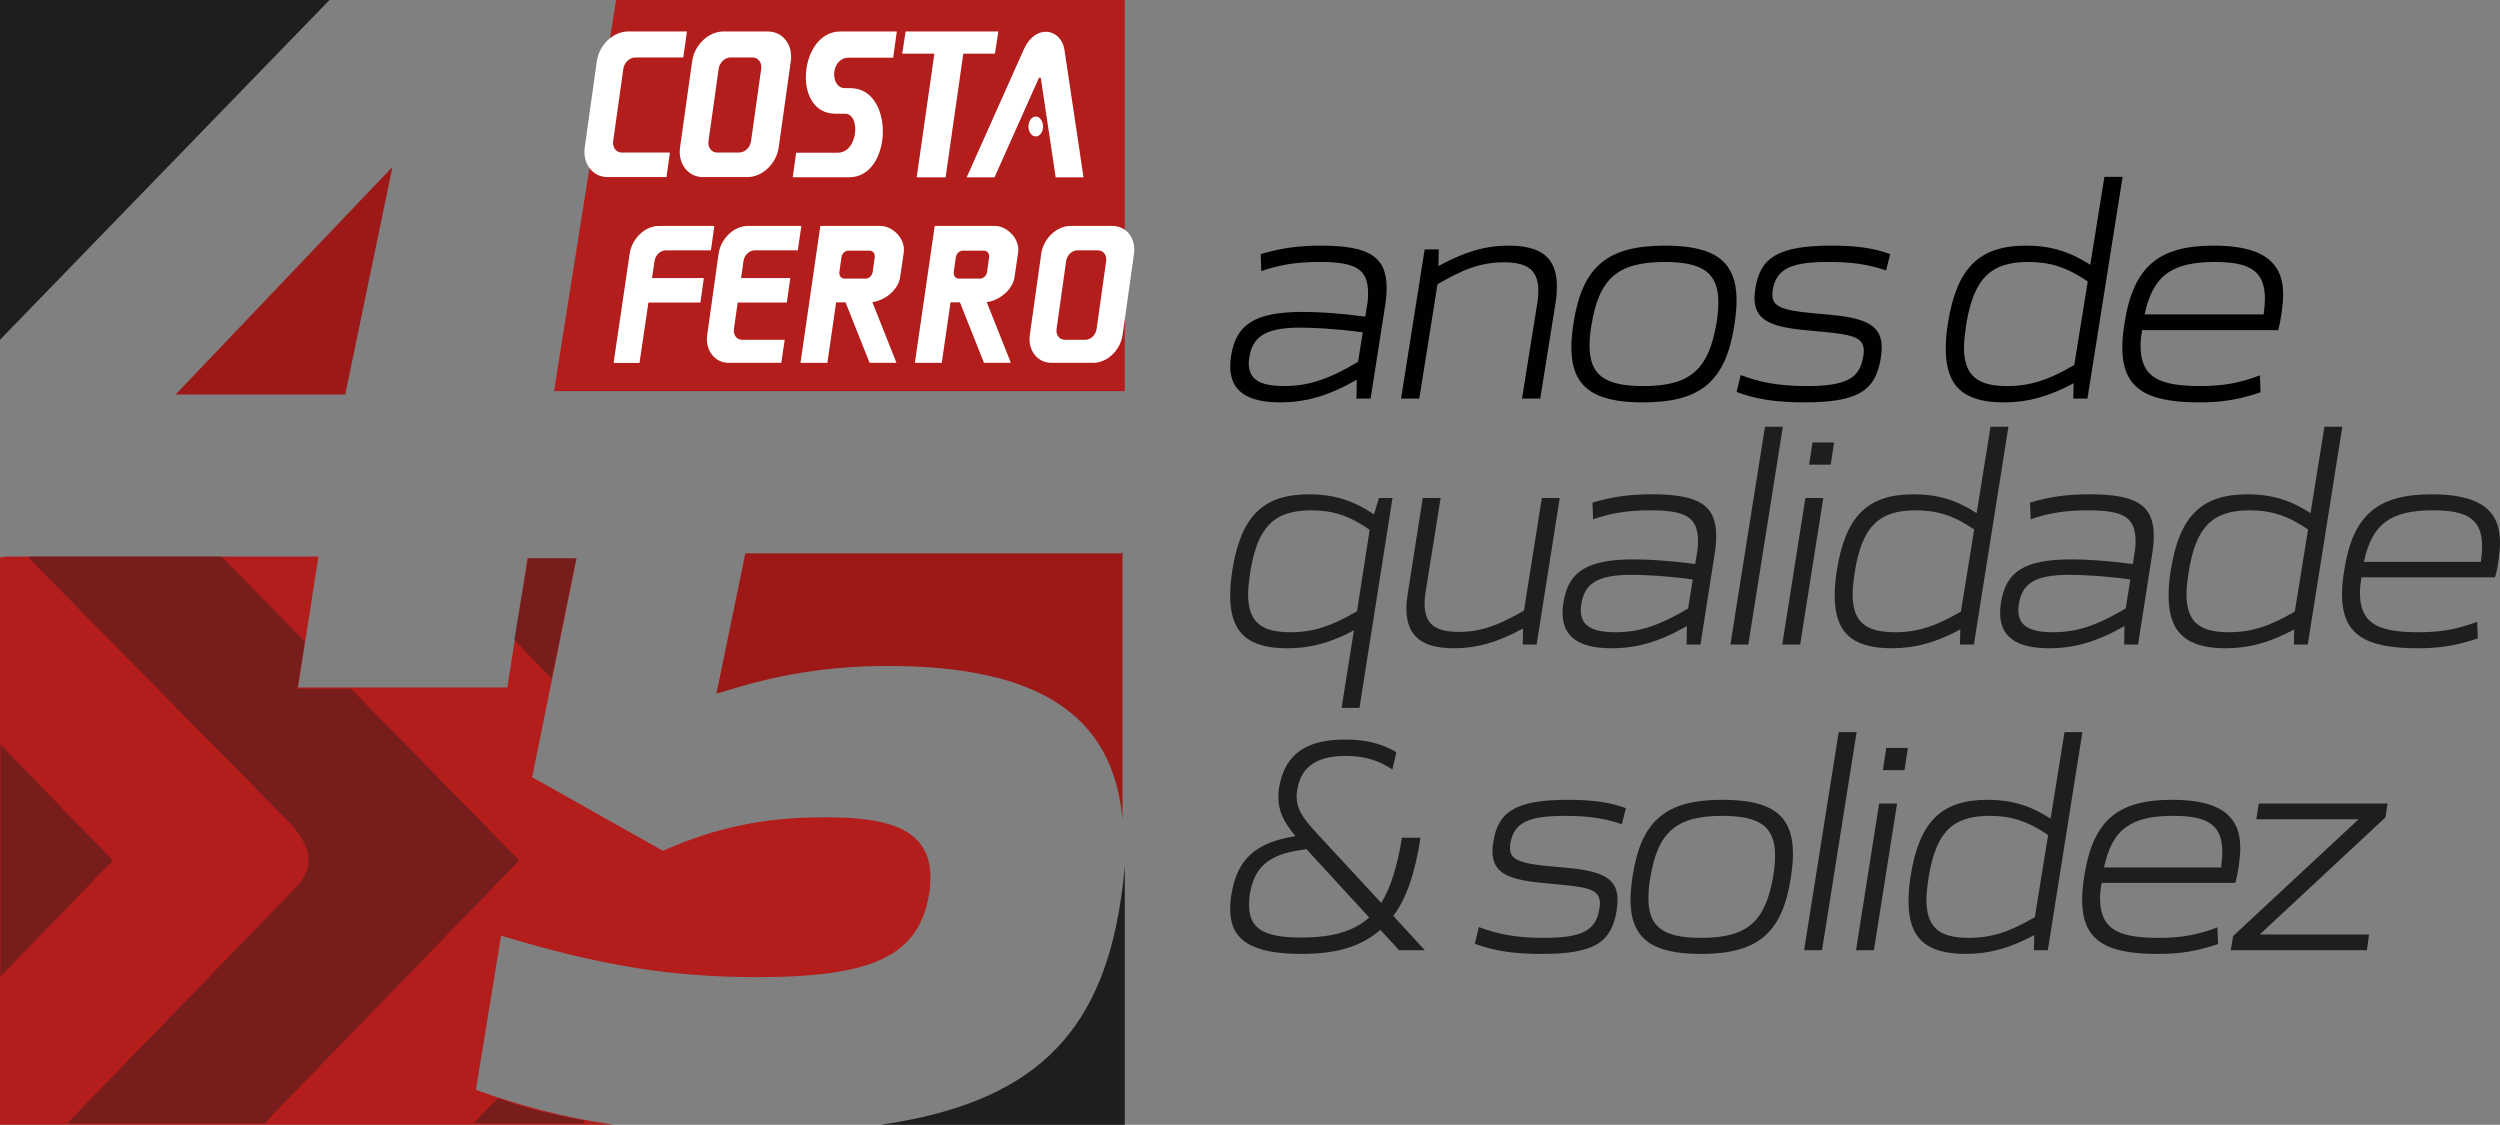 <?xml version="1.0" encoding="UTF-8"?>
<svg id="Camada_1" data-name="Camada 1" xmlns="http://www.w3.org/2000/svg" viewBox="0 0 1813.04 815.7">
  <rect x="0" y="0" width="1813.04" height="815.7" fill="#808080" stroke="none"/>
  <defs>
    <style>
      .cls-1 {
        fill: #010101;
      }

      .cls-2, .cls-3 {
        fill: #1e1e1c;
      }

      .cls-4 {
        fill: #1e1e1d;
        opacity: .4;
      }

      .cls-4, .cls-5, .cls-3, .cls-6, .cls-7 {
        fill-rule: evenodd;
      }

      .cls-5 {
        fill: #9c1918;
      }

      .cls-6 {
        fill: #b31d1b;
      }

      .cls-7 {
        fill: #fff;
      }
    </style>
  </defs>
  <polygon class="cls-3" points="238.96 0 0 0 0 246.41 238.96 0"/>
  <polygon class="cls-5" points="284.64 121 127.39 286.05 250.39 286.05 284.64 121"/>
  <path class="cls-3" d="M812.58,654.14c-15.01,97.22-64.57,145.78-174.04,161.57h177.17v-187.97c-.61,7.92-1.62,16.5-3.12,26.4Z"/>
  <g>
    <polygon class="cls-6" points="815.7 283.64 815.7 0 446.81 0 401.8 283.64 815.7 283.64"/>
    <path class="cls-6" d="M597.83,592.73c-43.58,0-77.83,7.06-117.11,24.26l-94.8-53.35,32.24-158.76h-35.63l-14.59,93.69H216.14l14.79-94.98H4.28c-1.4,.38-2.84,.6-4.28,.68v411.42H445.26c-37.28-5.26-68.01-13.86-100.13-25.24l18.28-111.89c72.26,21.85,123.49,30.07,185.84,30.07,84.68,0,117.28-15.83,124.6-60.54,.9-5.63,.9-8.62,.9-12.08,0-38.05-36.97-43.29-76.91-43.29Z"/>
  </g>
  <g>
    <path class="cls-7" d="M751.14,84.5c2.91,0,5.28,3.24,5.28,7.23s-2.36,7.23-5.28,7.23-5.28-3.24-5.28-7.23,2.36-7.23,5.28-7.23"/>
    <path class="cls-7" d="M520.13,110.64h15.88c4.12,0,8.01-3.7,8.65-8.23l7.38-52.51c.64-4.53-2.21-8.23-6.33-8.23h-15.88c-4.12,0-8.01,3.71-8.65,8.23l-7.38,52.51c-.64,4.53,2.21,8.23,6.33,8.23m-10.38,17.78h32.35c10.78,0,20.96-9.7,22.63-21.55l8.78-62.49c1.67-11.85-5.79-21.55-16.57-21.55h-32.35c-10.78,0-20.96,9.7-22.63,21.55l-8.78,62.49c-1.67,11.85,5.79,21.55,16.57,21.55Z"/>
    <path class="cls-7" d="M440.62,128.42h42.71l2.5-17.78h-34.83c-4.12,0-6.97-3.71-6.33-8.23l7.38-52.51c.64-4.53,4.53-8.23,8.65-8.23h34.83l2.65-18.84h-42.71c-10.78,0-20.96,9.7-22.63,21.55l-8.78,62.49c-1.67,11.85,5.79,21.55,16.57,21.55"/>
    <polygon class="cls-7" points="664.79 128.62 685.76 128.62 698.6 38.9 721.53 38.9 724.01 22.84 701.19 22.84 680.22 22.84 656.78 22.84 654.3 38.9 677.63 38.9 664.79 128.62"/>
    <path class="cls-7" d="M701.03,128.62h20.2l32.15-71.98c.21-.48,1.38-.45,1.46,.08l10.75,71.9h20.2l-13.84-92.56c-2.22-14.88-20.78-19.69-29.57,0l-41.34,92.56Z"/>
    <path class="cls-7" d="M574.93,128.55h40.97c31.44,0,33.22-64.65,.76-64.65h-3.98c-10.91,0-10.66-22.1,3.06-22.1h32.03l2.61-18.96h-41.08c-29.61,0-35.31,59.64-3.38,59.64h6.96c11.35,0,9.65,28.29-5.47,28.29h-30.04l-2.44,17.79Z"/>
  </g>
  <g>
    <path class="cls-7" d="M772.2,246.41h14.93c3.87,0,7.53-3.48,8.13-7.74l6.94-49.38c.6-4.26-2.08-7.74-5.96-7.74h-14.93c-3.87,0-7.53,3.48-8.13,7.74l-6.94,49.38c-.6,4.26,2.08,7.74,5.95,7.74m-9.76,16.71h30.42c10.14,0,19.71-9.12,21.28-20.26l8.26-58.76c1.57-11.14-5.45-20.26-15.58-20.26h-30.42c-10.14,0-19.71,9.12-21.28,20.26l-8.26,58.76c-1.57,11.15,5.45,20.26,15.58,20.26Z"/>
    <path class="cls-7" d="M463.78,263.19l10.9-73.9c.63-4.25,4.26-7.74,8.13-7.74h32.75l2.49-17.71h-40.16c-10.14,0-19.64,9.13-21.28,20.26l-11.63,79.09h18.8Z"/>
    <polygon class="cls-7" points="467.4 219.39 507.95 219.39 510.44 201.68 467.4 201.68 467.4 219.39"/>
    <path class="cls-7" d="M534.97,219.39h35.66l2.49-17.71h-35.66l1.74-12.38c.6-4.26,4.26-7.74,8.13-7.74h31.25l2.59-17.71h-38.76c-10.14,0-19.71,9.12-21.28,20.26l-8.26,58.76c-1.57,11.14,5.45,20.26,15.58,20.26h38.18l2.45-16.71h-30.87c-3.87,0-6.55-3.48-5.95-7.74l2.71-19.28Z"/>
    <path class="cls-7" d="M612.43,202.07h15.39c2.41,0,4.68-2.16,5.05-4.81l1.5-10.68c.37-2.65-1.29-4.81-3.7-4.81h-15.39c-2.41,0-4.68,2.16-5.05,4.81l-1.5,10.68c-.37,2.65,1.29,4.81,3.7,4.81m18.21,61.06h19.5l-17.49-44.01c8.79-1.1,18.76-8.72,20.12-17.98l2.62-17.79c1.57-10.66-8.54-19.5-16.64-19.5h-43.83l-14.39,99.29h19.5l6.36-43.87h6.81l17.44,43.87Z"/>
    <path class="cls-7" d="M695.39,202.07h15.39c2.41,0,4.68-2.16,5.05-4.81l1.5-10.68c.37-2.65-1.29-4.81-3.7-4.81h-15.39c-2.41,0-4.68,2.16-5.05,4.81l-1.5,10.68c-.37,2.65,1.29,4.81,3.7,4.81m18.21,61.06h19.5l-17.49-44.01c8.79-1.1,18.76-8.72,20.12-17.98l2.62-17.79c1.57-10.66-8.54-19.5-16.64-19.5h-43.83l-14.39,99.29h19.5l6.36-43.87h6.81l17.44,43.87Z"/>
  </g>
  <polygon class="cls-4" points=".29 540.01 .29 708.17 81.89 624.02 .29 540.01"/>
  <path class="cls-5" d="M519.55,503.06l13.98-4.15c36.62-10.88,71.72-15.94,110.46-15.94,108.99,0,163.49,35.56,170.06,111.54v-195.92l-.4,2.68h-273.11l-20.98,101.79Z"/>
  <polygon class="cls-4" points="372.78 463.93 400.01 492.12 417.81 405.07 383.11 404.73 372.78 463.93"/>
  <g>
    <path class="cls-1" d="M892.16,265.62c0-2.28,.23-5.01,.68-7.75,3.64-22.55,17.09-31.67,51.94-31.67,11.39,0,26.2,.91,45.33,3.42l1.14-7.06c.91-5.01,.91-7.52,.91-9.57,0-17.77-8.43-23.01-35.31-23.01-17.54,0-29.39,2.28-42.14,6.61l-.46-12.3c14.35-4.33,27.34-6.15,43.74-6.15,34.85,0,47.61,7.97,47.61,30.75,0,3.64-.23,7.75-1.14,13.21l-10.48,66.97h-10.25l.23-13.67c-20.73,11.85-37.36,16.4-55.58,16.4-24.83,0-36.22-8.88-36.22-26.2Zm92.72-3.19l3.42-21.41c-20.05-2.73-36.9-3.42-45.33-3.42-25.97,0-34.63,7.06-36.9,21.41-.23,1.37-.46,2.96-.46,4.33,0,11.85,7.97,16.63,25.74,16.63s32.35-5.01,53.53-17.54Z"/>
    <path class="cls-1" d="M1033.17,180.88h10.25l-.23,12.07c19.14-10.48,34.17-14.81,50.8-14.81,23.92,0,35.08,8.88,35.08,29.39,0,3.64-.23,7.52-.91,11.85l-11.16,69.71h-13.21l10.93-68.34c.68-3.64,.91-6.83,.91-9.8,0-15.04-7.75-20.73-25.06-20.73-15.95,0-29.16,4.78-48.07,15.95l-13.21,82.92h-13.21l17.09-108.21Z"/>
    <path class="cls-1" d="M1139.56,251.72c0-5.47,.68-11.16,1.6-17.54,6.38-41.01,24.6-56.04,66.29-56.04,36.45,0,51.94,11.39,51.94,39.87,0,5.7-.68,11.39-1.59,17.77-6.38,41.01-24.6,56.04-66.29,56.04-36.45,0-51.94-11.39-51.94-40.09Zm105.25-17.31c.91-5.24,1.37-10.71,1.37-15.26,0-21.64-11.85-29.16-38.95-29.16-34.17,0-47.61,12.07-53.08,45.79-.91,5.01-1.37,10.25-1.37,15.04,0,21.64,11.62,29.16,38.95,29.16,34.17,0,47.38-12.07,53.08-45.56Z"/>
    <path class="cls-1" d="M1259.39,284.3l2.96-12.3c13.9,5.24,27.56,7.97,47.84,7.97,28.48,0,38.5-5.47,41.01-21.19,.23-1.37,.46-2.73,.46-4.1,0-9.57-6.83-11.85-28.25-13.9l-14.35-1.37c-26.88-2.51-36.68-8.2-36.68-23.69,0-1.82,.23-3.87,.68-6.61,3.42-22.33,16.63-30.98,55.13-30.98,17.09,0,30.3,1.59,42.6,6.15l-2.96,11.85c-12.53-4.33-24.6-6.15-41.69-6.15-25.74,0-37.82,4.1-40.55,20.27-.23,1.37-.23,2.51-.23,3.65,0,8.43,7.29,11.16,28.93,13.21l14.81,1.37c25.97,2.51,35.54,8.66,35.54,23.46,0,2.73-.23,5.01-.68,7.97-3.87,23.69-16.86,31.89-55.36,31.89-20.73,0-35.31-2.28-49.21-7.52Z"/>
    <path class="cls-1" d="M1411.11,253.09c0-5.7,.46-11.85,1.6-18.91,6.38-39.87,22.55-56.04,56.72-56.04,17.77,0,31.67,4.33,46.47,13.9l10.25-63.79h13.21l-25.51,160.83h-10.25l.23-11.16c-18.22,9.8-33.49,13.9-50.57,13.9-29.16,0-42.14-11.62-42.14-38.73Zm93.17,11.62l9.8-60.6c-15.04-10.25-27.34-14.12-43.06-14.12-26.88,0-39.64,11.39-45.11,45.56-.91,6.38-1.59,11.62-1.59,16.17,0,20.73,9.57,28.25,31.44,28.25,16.63,0,30.3-4.56,48.52-15.26Z"/>
    <path class="cls-1" d="M1539.14,251.95c0-5.01,.45-10.71,1.59-17.54,6.38-41.23,24.83-56.27,64.7-56.27,33.49,0,50.35,10.48,50.35,35.31,0,7.75-1.6,18.68-3.65,25.97h-98.64c-.68,4.1-1.14,7.75-1.14,11.16,0,22.33,12.3,29.39,43.06,29.39,17.31,0,28.93-2.28,43.51-7.75l.46,12.3c-15.72,5.24-27.56,7.29-44.42,7.29-39.64,0-55.81-10.71-55.81-39.87Zm102.51-23.92c.68-5.47,.91-8.43,.91-11.16,0-19.82-10.02-26.88-36.22-26.88-32.12,0-45.11,10.48-51.03,38.04h86.34Z"/>
    <path class="cls-2" d="M981.89,457.16c-17.23,9.18-32,12.98-48.34,12.98-28.64,0-41.4-11.41-41.4-38.04,0-5.59,.45-11.64,1.57-18.57,6.27-39.16,22.15-55.05,55.72-55.05,17.9,0,32,4.48,47,14.55l3.58-11.86h9.85l-23.95,152.17h-12.98l8.95-56.17Zm2.24-13.87l9.18-59.08c-14.77-10.29-26.85-14.1-42.3-14.1-26.41,0-38.94,11.19-44.31,44.76-.89,6.27-1.57,11.41-1.57,15.89,0,20.36,9.4,27.75,30.88,27.75,16.34,0,29.76-4.48,48.11-15.22Z"/>
    <path class="cls-2" d="M1019.94,441.27c0-3.58,.45-7.38,1.12-11.64l10.74-68.48h12.98l-10.74,67.13c-.67,3.58-.9,6.49-.9,9.62,0,14.77,7.83,20.36,24.84,20.36,15.89,0,28.64-4.7,47.22-15.44l12.98-81.68h12.98l-16.78,106.3h-10.07l.22-11.64c-18.57,10.07-33.57,14.32-49.9,14.32-23.5,0-34.69-8.73-34.69-28.87Z"/>
    <path class="cls-2" d="M1133.18,444.4c0-2.24,.22-4.92,.67-7.61,3.58-22.15,16.78-31.11,51.02-31.11,11.19,0,25.74,.9,44.53,3.36l1.12-6.94c.9-4.92,.9-7.38,.9-9.4,0-17.45-8.28-22.6-34.69-22.6-17.23,0-28.87,2.24-41.4,6.49l-.45-12.08c14.1-4.25,26.85-6.04,42.97-6.04,34.24,0,46.77,7.83,46.77,30.21,0,3.58-.22,7.61-1.12,12.98l-10.29,65.79h-10.07l.22-13.43c-20.36,11.64-36.7,16.11-54.6,16.11-24.39,0-35.58-8.73-35.58-25.74Zm91.08-3.13l3.36-21.04c-19.69-2.69-36.25-3.36-44.53-3.36-25.51,0-34.02,6.94-36.25,21.04-.22,1.34-.45,2.91-.45,4.25,0,11.64,7.83,16.34,25.29,16.34s31.78-4.92,52.59-17.23Z"/>
    <path class="cls-2" d="M1279.98,309.46h12.98l-25.06,157.99h-12.98l25.06-157.99Z"/>
    <path class="cls-2" d="M1309.3,361.15h12.98l-16.78,106.3h-12.98l16.78-106.3Zm5.15-40.28h15.67l-2.46,16.11h-15.67l2.46-16.11Z"/>
    <path class="cls-2" d="M1330.56,432.09c0-5.59,.45-11.64,1.57-18.57,6.27-39.16,22.15-55.05,55.72-55.05,17.46,0,31.11,4.25,45.65,13.65l10.07-62.66h12.98l-25.06,157.99h-10.07l.22-10.97c-17.9,9.62-32.9,13.65-49.68,13.65-28.64,0-41.4-11.41-41.4-38.04Zm91.53,11.41l9.62-59.53c-14.77-10.07-26.85-13.87-42.3-13.87-26.41,0-38.94,11.19-44.31,44.76-.89,6.27-1.57,11.41-1.57,15.89,0,20.36,9.4,27.75,30.88,27.75,16.34,0,29.76-4.48,47.67-14.99Z"/>
    <path class="cls-2" d="M1450.51,444.4c0-2.24,.22-4.92,.67-7.61,3.58-22.15,16.78-31.11,51.02-31.11,11.19,0,25.74,.9,44.53,3.36l1.12-6.94c.9-4.92,.9-7.38,.9-9.4,0-17.45-8.28-22.6-34.69-22.6-17.23,0-28.87,2.24-41.4,6.49l-.45-12.08c14.1-4.25,26.85-6.04,42.97-6.04,34.24,0,46.77,7.83,46.77,30.21,0,3.58-.22,7.61-1.12,12.98l-10.29,65.79h-10.07l.22-13.43c-20.36,11.64-36.7,16.11-54.6,16.11-24.39,0-35.58-8.73-35.58-25.74Zm91.08-3.13l3.36-21.04c-19.69-2.69-36.25-3.36-44.53-3.36-25.51,0-34.02,6.94-36.25,21.04-.22,1.34-.45,2.91-.45,4.25,0,11.64,7.83,16.34,25.29,16.34s31.78-4.92,52.59-17.23Z"/>
    <path class="cls-2" d="M1572.7,432.09c0-5.59,.45-11.64,1.57-18.57,6.27-39.16,22.15-55.05,55.72-55.05,17.46,0,31.11,4.25,45.65,13.65l10.07-62.66h12.98l-25.06,157.99h-10.07l.22-10.97c-17.9,9.62-32.9,13.65-49.68,13.65-28.64,0-41.4-11.41-41.4-38.04Zm91.53,11.41l9.62-59.53c-14.77-10.07-26.85-13.87-42.3-13.87-26.41,0-38.94,11.19-44.31,44.76-.89,6.27-1.57,11.41-1.57,15.89,0,20.36,9.4,27.75,30.88,27.75,16.34,0,29.76-4.48,47.67-14.99Z"/>
    <path class="cls-2" d="M1698.47,430.97c0-4.92,.45-10.52,1.57-17.23,6.27-40.51,24.39-55.27,63.55-55.27,32.9,0,49.46,10.29,49.46,34.69,0,7.61-1.57,18.35-3.58,25.51h-96.9c-.67,4.03-1.12,7.61-1.12,10.97,0,21.93,12.08,28.87,42.3,28.87,17.01,0,28.42-2.24,42.74-7.61l.45,12.08c-15.44,5.15-27.08,7.16-43.64,7.16-38.94,0-54.83-10.52-54.83-39.16Zm100.7-23.5c.67-5.37,.9-8.28,.9-10.97,0-19.47-9.85-26.41-35.58-26.41-31.55,0-44.31,10.29-50.13,37.37h84.81Z"/>
    <path class="cls-2" d="M892.16,659.77c0-3.81,.22-7.62,.9-11.2,4.03-25.09,17.25-37.63,46.15-42.11v-.45c-8.96-10.75-12.1-18.37-12.1-28,0-2.46,.22-4.48,.45-6.5,4.26-25.98,21.28-35.17,47.94-35.17,14.78,0,26.21,2.69,37.18,9.18l-2.91,12.54c-10.53-7.17-21.5-9.86-33.83-9.86-19.04,0-32.48,6.5-35.17,24.87-.22,1.34-.45,3.14-.45,4.48,0,8.29,3.58,15.01,14.56,26.66l46.82,50.62c6.94-11.2,11.65-26.66,15.01-47.27h13.44c-4.03,26.21-10.3,44.13-19.71,56.67l22.85,24.87h-18.59l-13.66-14.78c-14.11,12.32-31.81,17.47-57.35,17.47-35.62,0-51.52-9.86-51.52-32.03Zm100.8,5.6l-45.47-49.51-4.48,.67c-22.85,3.36-33.6,12.1-36.74,32.71-.22,2.02-.45,4.48-.45,6.94,0,17.25,10.53,23.74,37.86,23.74,21.95,0,37.86-4.26,49.28-14.56Z"/>
    <path class="cls-2" d="M1069.57,684.41l2.91-12.1c13.66,5.15,27.11,7.84,47.04,7.84,28,0,37.86-5.38,40.32-20.83,.22-1.34,.45-2.69,.45-4.03,0-9.41-6.72-11.65-27.78-13.66l-14.11-1.34c-26.43-2.46-36.07-8.06-36.07-23.3,0-1.79,.22-3.81,.67-6.5,3.36-21.95,16.35-30.46,54.21-30.46,16.8,0,29.79,1.57,41.89,6.05l-2.91,11.65c-12.32-4.26-24.19-6.05-40.99-6.05-25.31,0-37.19,4.03-39.87,19.94-.22,1.34-.22,2.46-.22,3.58,0,8.29,7.17,10.98,28.45,12.99l14.56,1.34c25.54,2.46,34.95,8.51,34.95,23.07,0,2.69-.22,4.93-.67,7.84-3.81,23.3-16.58,31.36-54.43,31.36-20.39,0-34.72-2.24-48.39-7.39Z"/>
    <path class="cls-2" d="M1182.47,652.38c0-5.38,.67-10.98,1.57-17.25,6.27-40.32,24.19-55.11,65.19-55.11,35.84,0,51.07,11.2,51.07,39.2,0,5.6-.67,11.2-1.57,17.47-6.27,40.32-24.19,55.11-65.19,55.11-35.84,0-51.07-11.2-51.07-39.43Zm103.49-17.02c.9-5.15,1.34-10.53,1.34-15.01,0-21.28-11.65-28.67-38.31-28.67-33.6,0-46.82,11.87-52.19,45.03-.9,4.93-1.34,10.08-1.34,14.78,0,21.28,11.42,28.67,38.31,28.67,33.6,0,46.59-11.87,52.19-44.8Z"/>
    <path class="cls-2" d="M1333.46,530.97h12.99l-25.09,158.15h-12.99l25.09-158.15Z"/>
    <path class="cls-2" d="M1362.8,582.71h12.99l-16.8,106.4h-12.99l16.8-106.4Zm5.15-40.32h15.68l-2.46,16.13h-15.68l2.46-16.13Z"/>
    <path class="cls-2" d="M1384.08,653.72c0-5.6,.45-11.65,1.57-18.59,6.27-39.2,22.18-55.11,55.78-55.11,17.47,0,31.14,4.26,45.7,13.66l10.08-62.72h12.99l-25.09,158.15h-10.08l.22-10.98c-17.92,9.63-32.93,13.66-49.73,13.66-28.67,0-41.44-11.42-41.44-38.08Zm91.62,11.42l9.63-59.59c-14.78-10.08-26.88-13.89-42.34-13.89-26.43,0-38.98,11.2-44.35,44.8-.9,6.27-1.57,11.42-1.57,15.9,0,20.39,9.41,27.78,30.91,27.78,16.35,0,29.79-4.48,47.71-15.01Z"/>
    <path class="cls-2" d="M1509.98,652.6c0-4.93,.45-10.53,1.57-17.25,6.27-40.55,24.42-55.33,63.62-55.33,32.93,0,49.51,10.3,49.51,34.72,0,7.62-1.57,18.37-3.58,25.54h-96.99c-.67,4.03-1.12,7.62-1.12,10.98,0,21.95,12.1,28.9,42.34,28.9,17.02,0,28.45-2.24,42.79-7.62l.45,12.1c-15.46,5.15-27.1,7.17-43.68,7.17-38.98,0-54.88-10.53-54.88-39.2Zm100.8-23.52c.67-5.38,.9-8.29,.9-10.98,0-19.49-9.86-26.43-35.62-26.43-31.59,0-44.35,10.3-50.18,37.41h84.9Z"/>
    <path class="cls-2" d="M1619.52,678.81l90.95-84.67h-74.15l1.79-11.42h93.41l-1.57,10.08-91.17,84.9h79.3l-1.57,11.42h-98.79l1.79-10.3Z"/>
  </g>
  <path class="cls-4" d="M215.67,499.58l5.43-34.3-60.38-61.65H21.91l-1.07,1.03,187.47,190.23c13.35,13.54,23.46,30.98,6.28,48.7L48.86,814.5H191.85l184.71-190.48-121.86-124.43h-39.03Z"/>
  <path class="cls-4" d="M361.06,796.43l-17.53,18.07h80.06v-1.97c-22.94-3.8-44.12-9.35-62.54-16.1Z"/>
</svg>